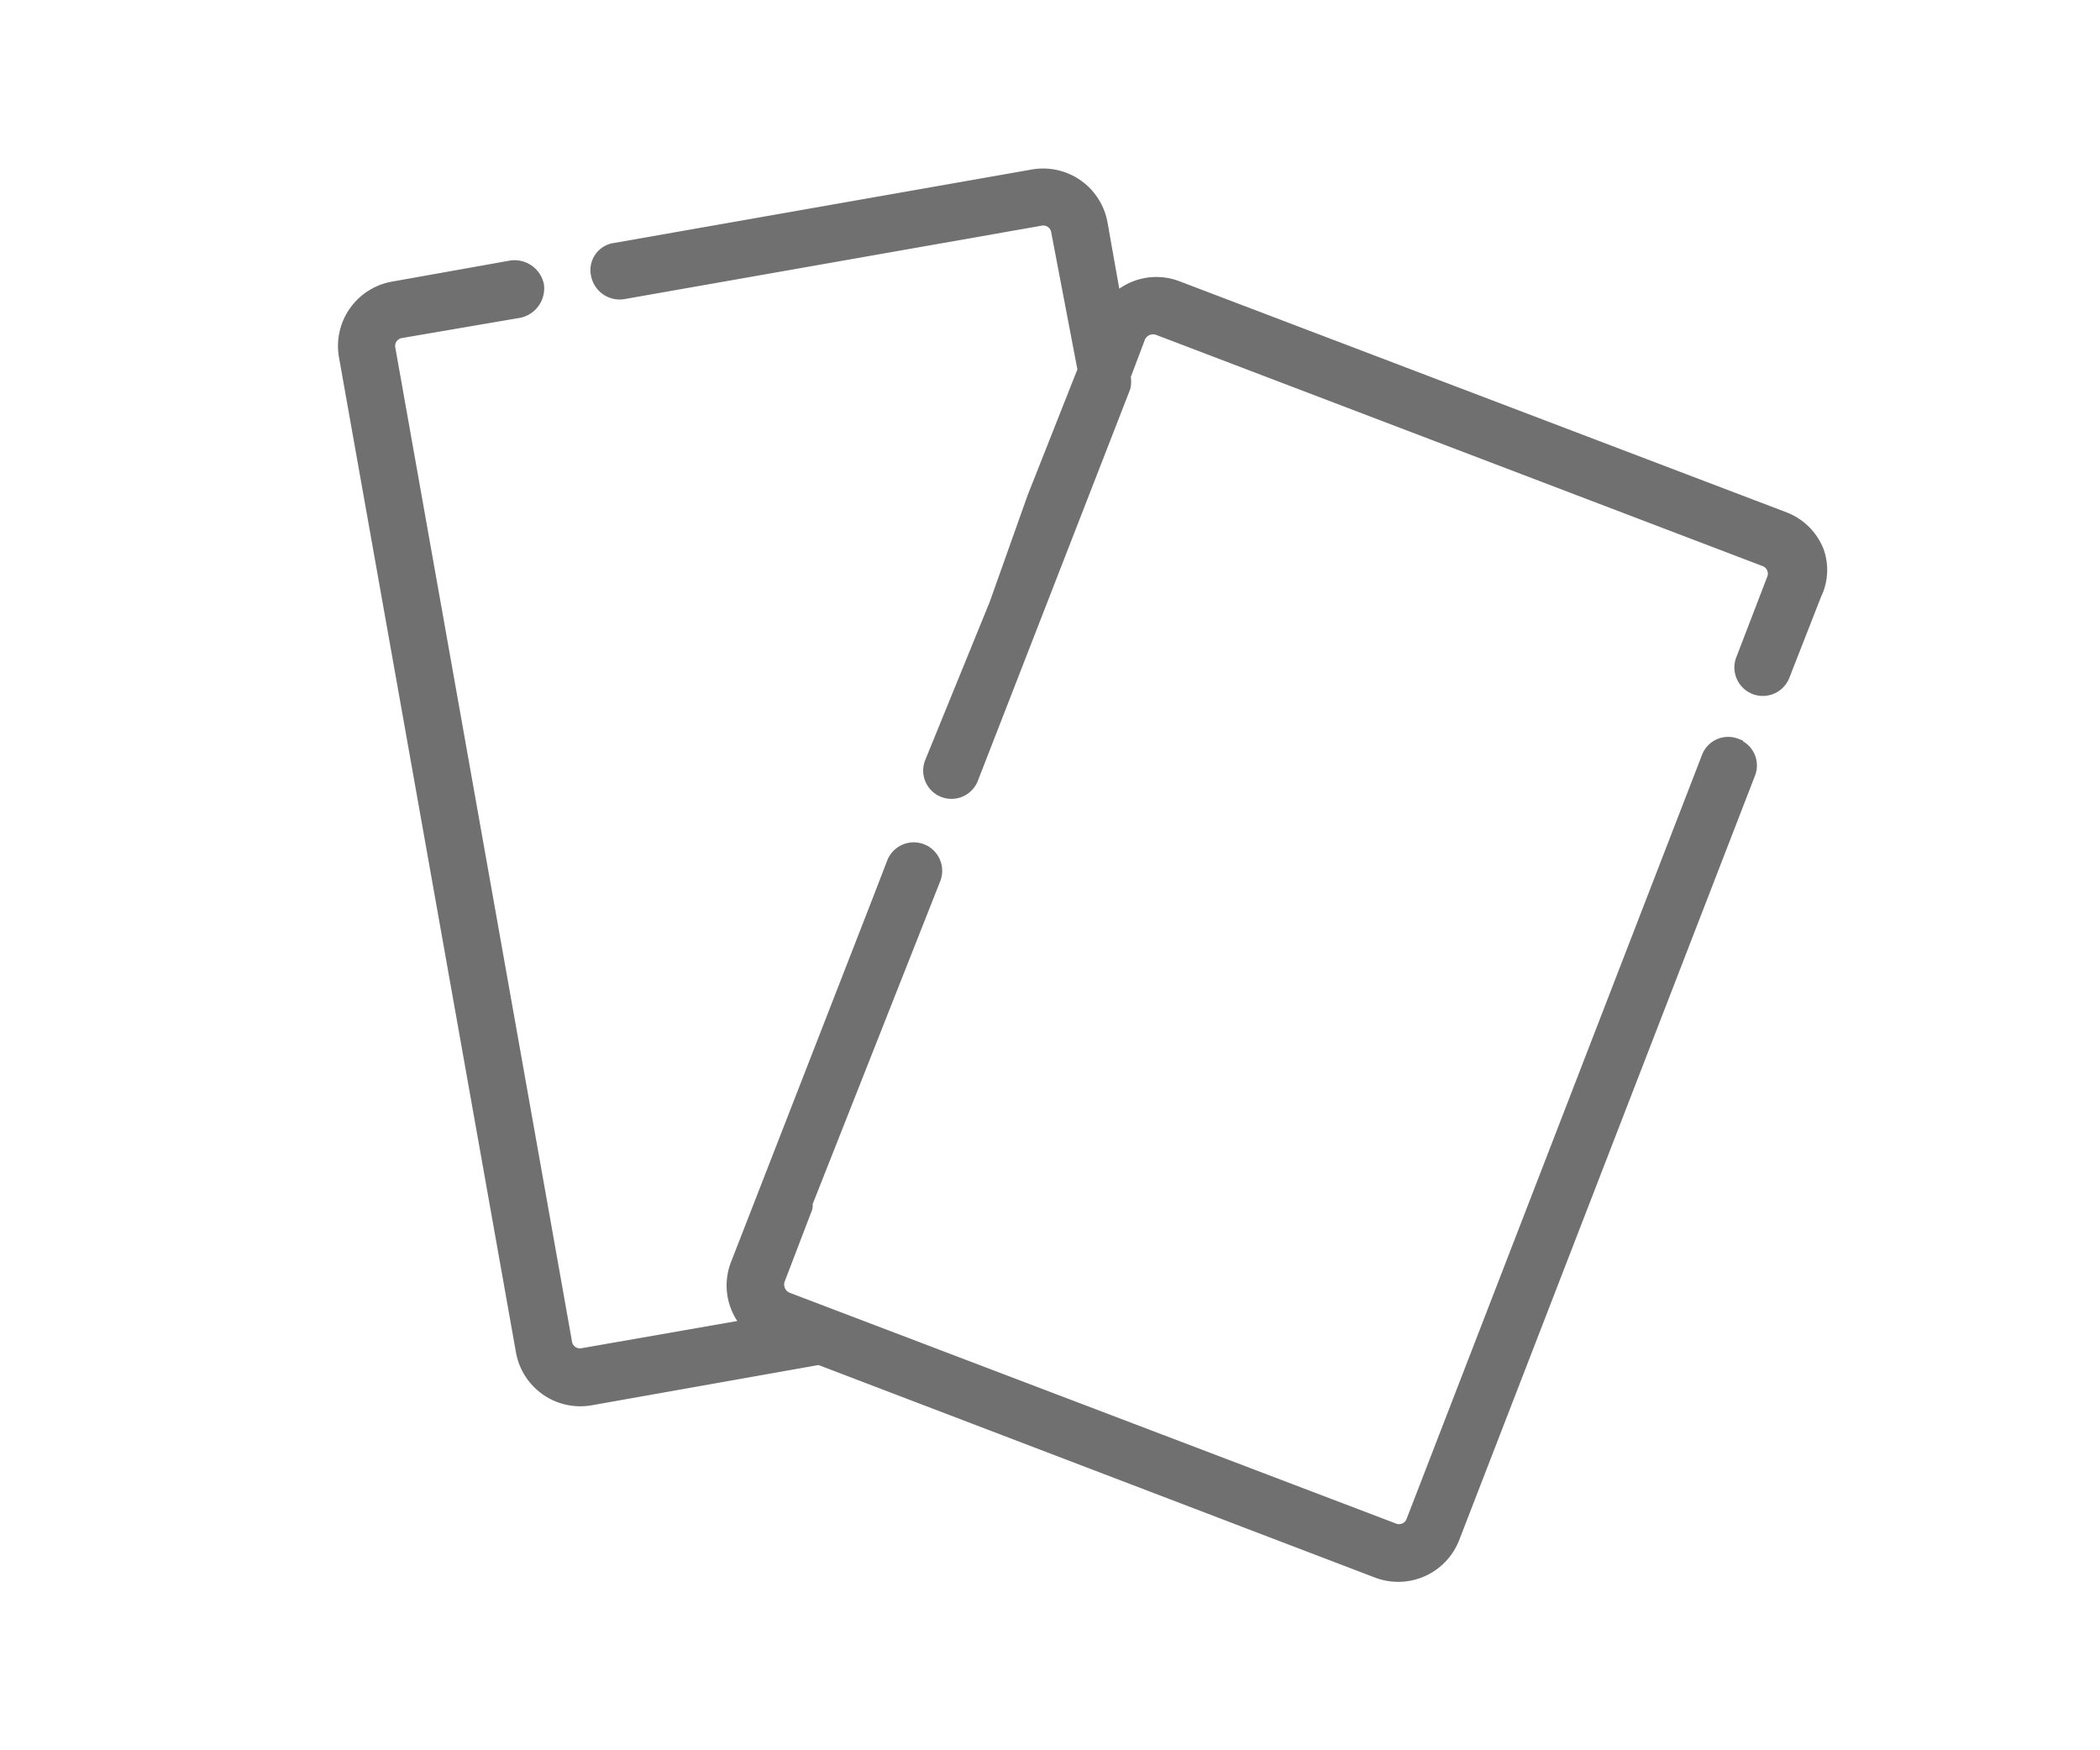 <svg xmlns="http://www.w3.org/2000/svg" xmlns:xlink="http://www.w3.org/1999/xlink" width="30" height="25" viewBox="0 0 30 25">
  <defs>
    <clipPath id="clip-place_cards">
      <rect width="30" height="25"/>
    </clipPath>
  </defs>
  <g id="place_cards" data-name="place cards" clip-path="url(#clip-place_cards)">
    <rect width="30" height="25" fill="rgba(255,255,255,0)"/>
    <g id="place_cards-2" data-name="place cards" transform="translate(4.288 1.456)">
      <path id="Path_1285" data-name="Path 1285" d="M20.907,6.4a.822.822,0,0,0-.455-.442l-8.671-3.3a.822.822,0,0,0-.9.2l-.2-1.125a.834.834,0,0,0-.961-.67L3.754,2.112a.291.291,0,0,0-.253.354.316.316,0,0,0,.354.253L9.822,1.669a.215.215,0,0,1,.253.177l.379,1.984-.72,1.82L9.19,7.18h0L8.267,9.443a.3.3,0,1,0,.569.215L11.01,4.071a.354.354,0,0,0,0-.152l.215-.569a.228.228,0,0,1,.291-.114l8.658,3.3a.215.215,0,0,1,.126.278l-.442,1.15a.306.306,0,0,0,.569.228l.455-1.163a.784.784,0,0,0,.025-.632Z" transform="translate(0.753 0)" fill="#707070" stroke="#707070" stroke-width="0.2"/>
      <path id="Path_1286" data-name="Path 1286" d="M20.51,8.916a.3.3,0,0,0-.392.177L15.9,20a.215.215,0,0,1-.278.126l-8.671-3.3a.228.228,0,0,1-.126-.278l.392-1.024a.1.1,0,0,0,0-.063l1.833-4.639a.306.306,0,1,0-.569-.228l-.19.493L6.252,16.323a.822.822,0,0,0,.177.885l-2.389.417a.215.215,0,0,1-.253-.164L1.259,3.241A.215.215,0,0,1,1.436,3L3.13,2.71a.329.329,0,0,0,.253-.367.329.329,0,0,0-.367-.253l-1.681.3a.834.834,0,0,0-.683.961L3.18,17.562a.834.834,0,0,0,.961.683l3.274-.581,7.976,3.046a.834.834,0,0,0,1.074-.48L20.687,9.321a.3.3,0,0,0-.177-.4Z" transform="translate(0 0.274)" fill="#707070" stroke="#707070" stroke-width="0.2"/>
    </g>
  </g>
</svg>
